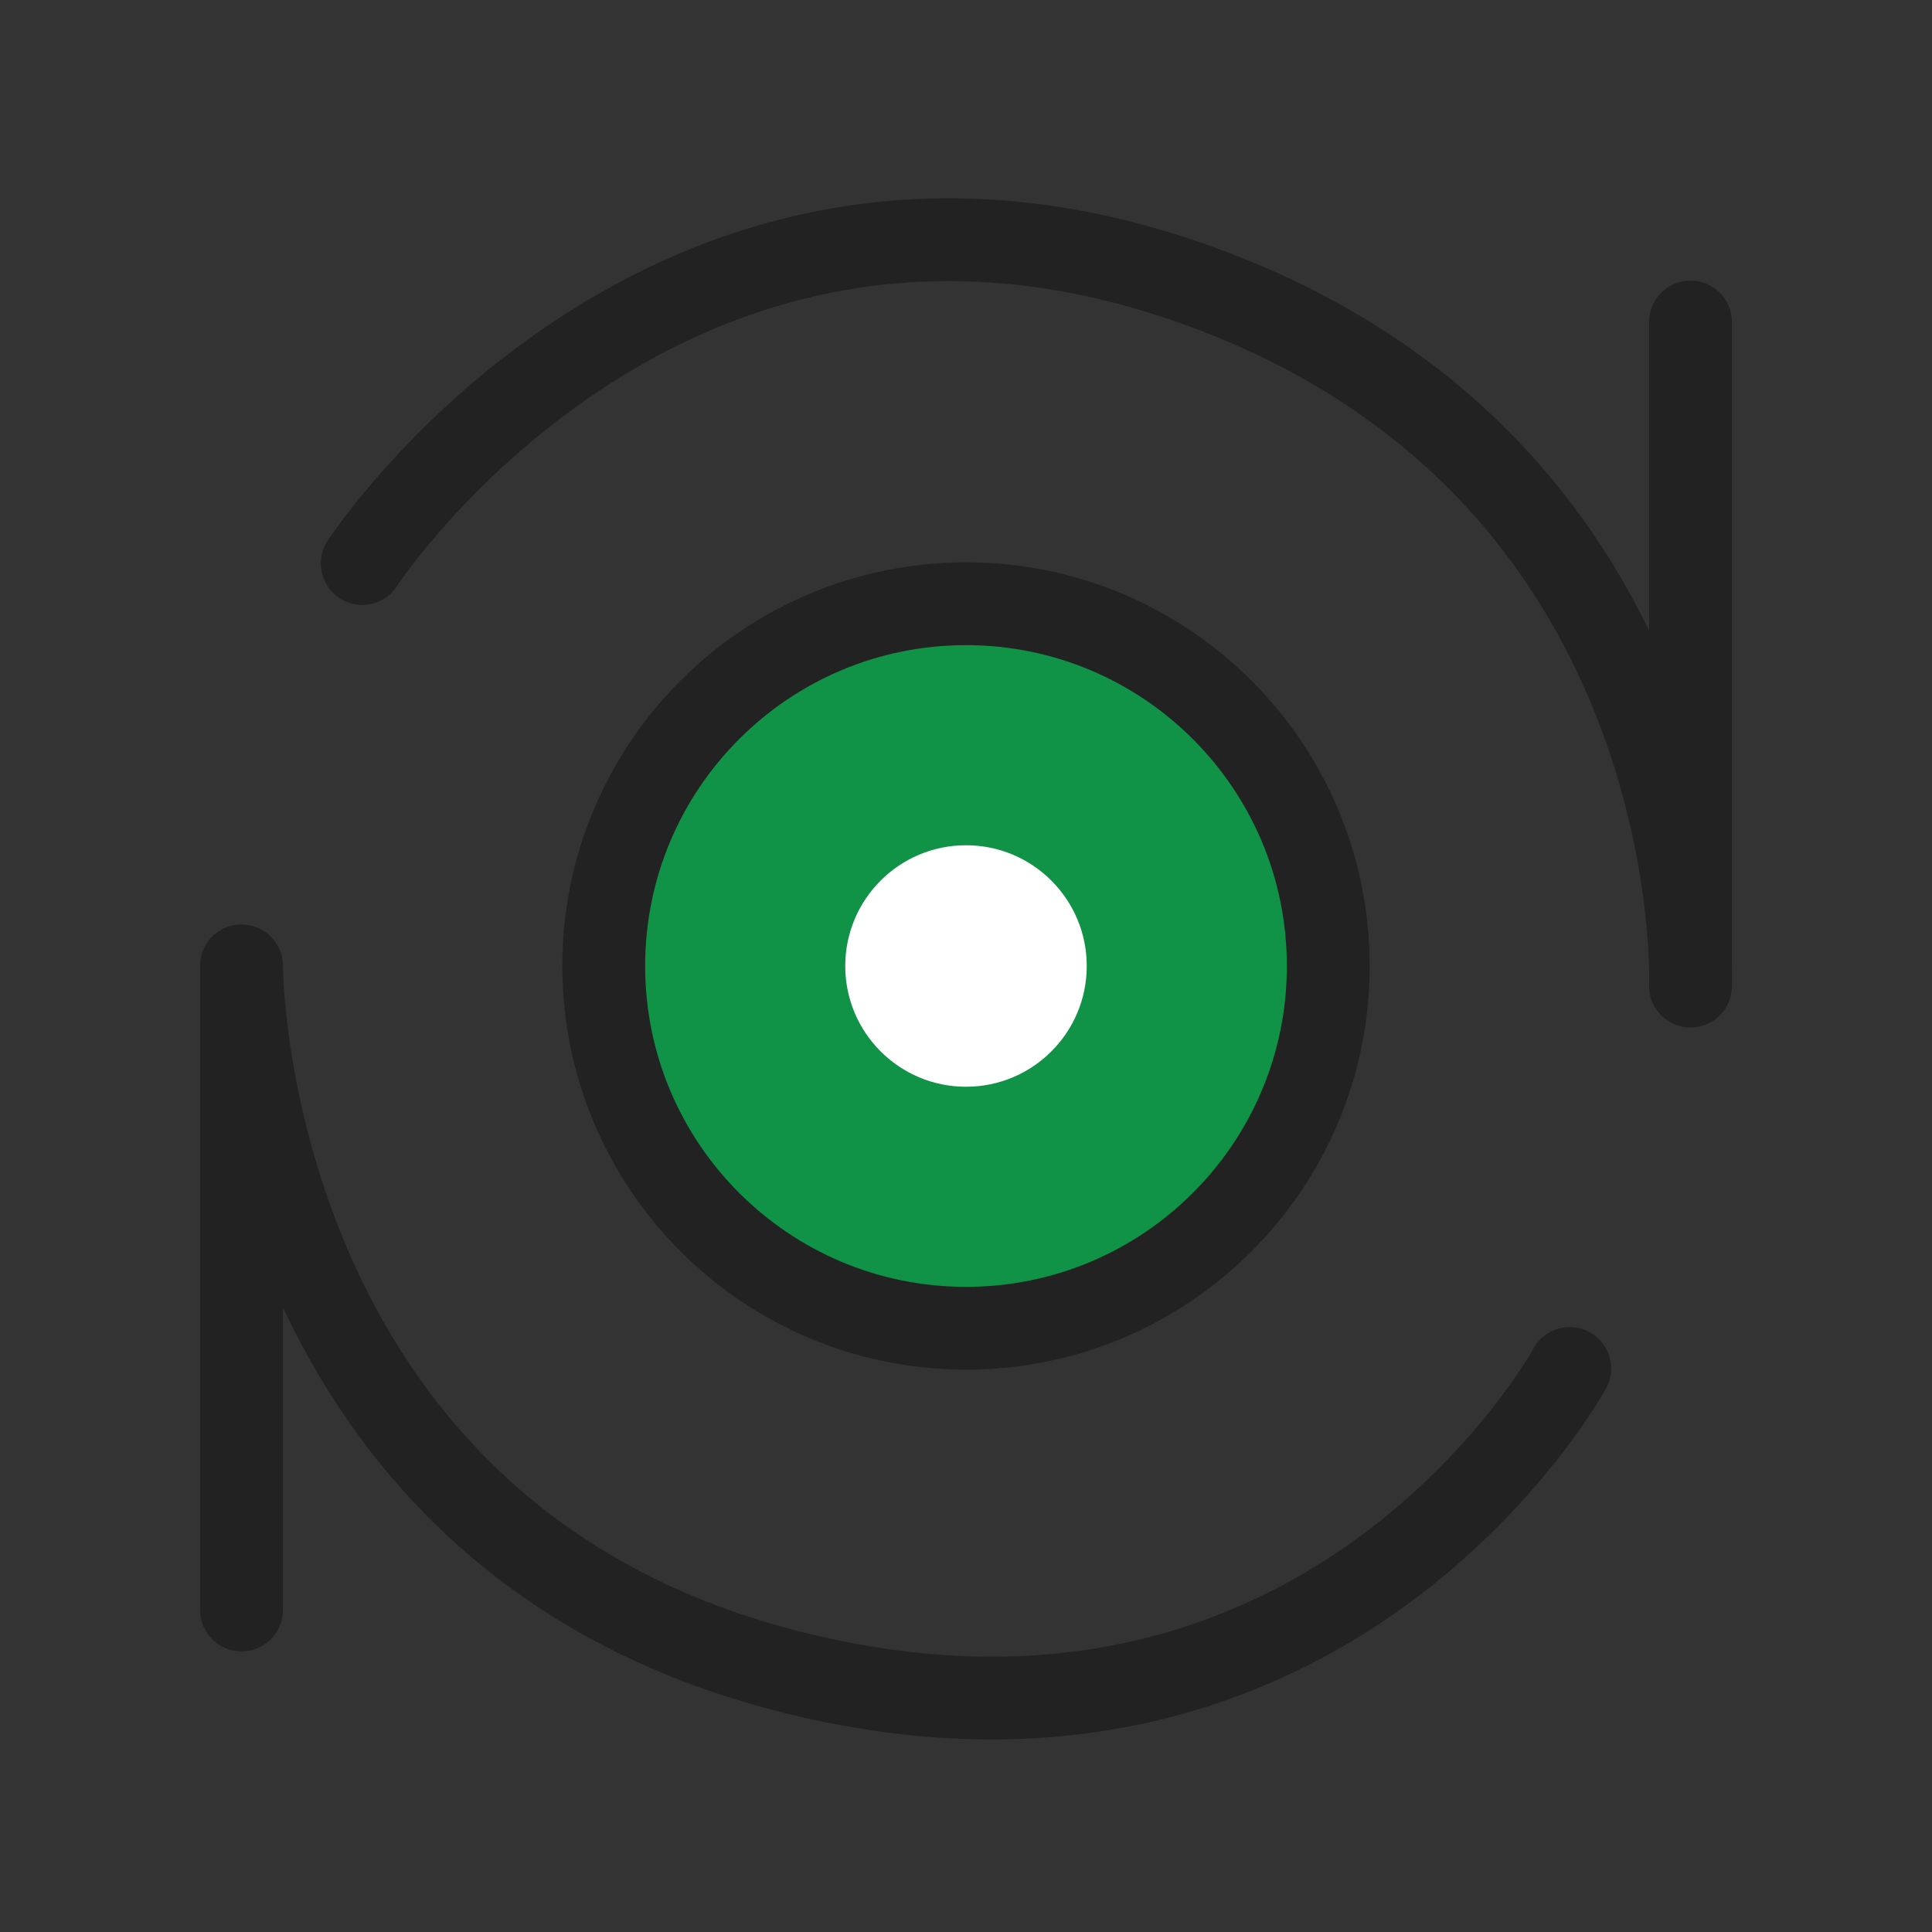 <svg width="70" height="70" viewBox="0 0 70 70" fill="none" xmlns="http://www.w3.org/2000/svg">
<rect x="0" y="0" width="70" height="70" fill="#333333" stroke="none"/>
<path d="M35 48.125C42.249 48.125 48.125 42.249 48.125 35C48.125 27.751 42.249 21.875 35 21.875C27.751 21.875 21.875 27.751 21.875 35C21.875 42.249 27.751 48.125 35 48.125Z" fill="#109346" stroke="#222222" stroke-width="3"/>
<path d="M35 39.375C32.584 39.375 30.625 37.416 30.625 35C30.625 32.584 32.584 30.625 35 30.625C37.416 30.625 39.375 32.584 39.375 35C39.375 37.416 37.416 39.375 35 39.375Z" fill="white"/>
<path d="M13.125 20.417C13.125 20.417 24.062 3.646 43.021 10.208C61.979 16.771 61.25 35.729 61.25 35.729" stroke="#222222" stroke-width="3" stroke-linecap="round" stroke-linejoin="round"/>
<path d="M56.875 49.583C56.875 49.583 48.125 65.625 28.438 60.521C8.75 55.417 8.75 35 8.75 35" stroke="#222222" stroke-width="3" stroke-linecap="round" stroke-linejoin="round"/>
<path d="M61.25 11.667V35" stroke="#222222" stroke-width="3" stroke-linecap="round" stroke-linejoin="round"/>
<path d="M8.75 35V58.333" stroke="#222222" stroke-width="3" stroke-linecap="round" stroke-linejoin="round"/>
</svg>

